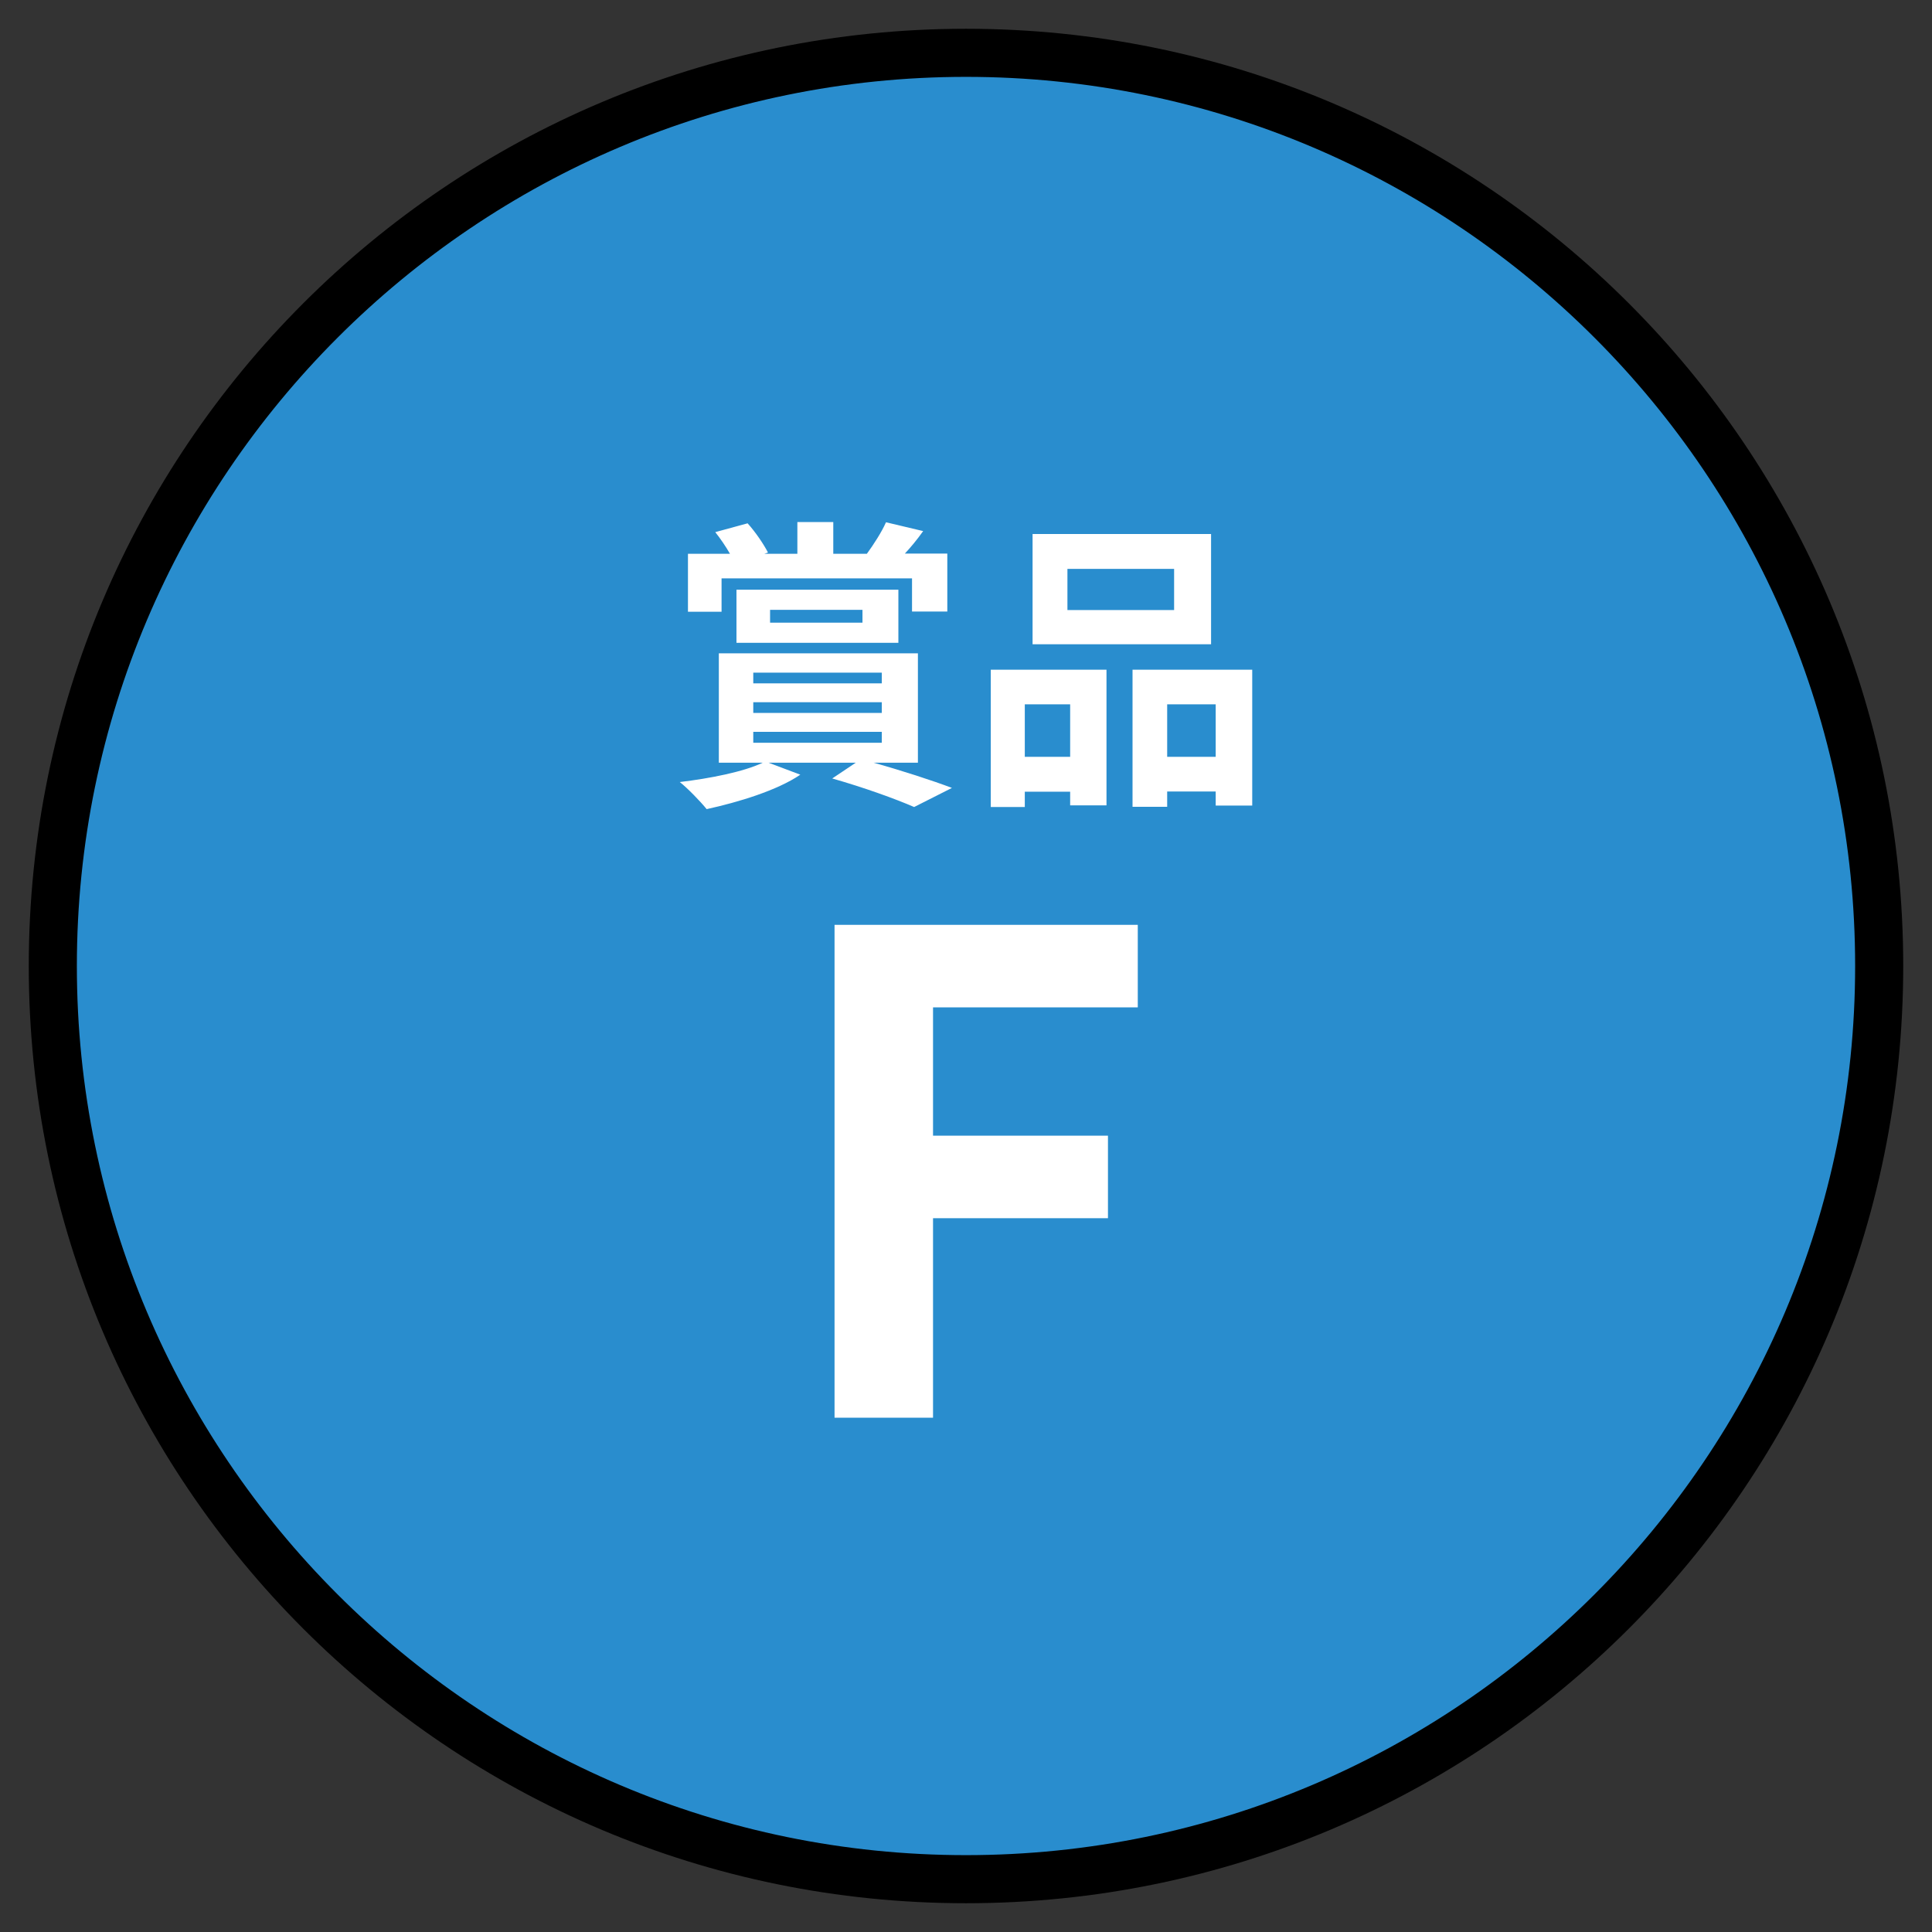 <?xml version="1.0" encoding="UTF-8"?>
<svg id="_レイヤー_1" xmlns="http://www.w3.org/2000/svg" width="92" height="92" version="1.1" viewBox="0 0 92 92">
  <rect x="0" y="0" width="92" height="92" fill="#333333" stroke="none"/>
  <!-- Generator: Adobe Illustrator 29.7.1, SVG Export Plug-In . SVG Version: 2.1.1 Build 8)  -->
  <defs>
    <style>
      .st0 {
        fill: #298dce;
      }

      .st1 {
        fill: #fff;
      }
    </style>
  </defs>
  <g>
    <path class="st0" d="M46,89.48c-23.98,0-43.48-19.51-43.48-43.48S22.02,2.52,46,2.52s43.48,19.51,43.48,43.48-19.51,43.48-43.48,43.48Z"/>
    <path d="M46,3.66c23.34,0,42.34,18.99,42.34,42.34s-18.99,42.34-42.34,42.34S3.66,69.34,3.66,46,22.66,3.66,46,3.66M46,1.37C21.35,1.37,1.37,21.35,1.37,46s19.98,44.63,44.63,44.63,44.63-19.98,44.63-44.63S70.65,1.37,46,1.37h0Z"/>
  </g>
  <g>
    <path class="st1" d="M41.57,36.31c1.36.38,2.84.86,3.76,1.21l-1.8.91c-.87-.38-2.39-.93-3.9-1.36l1.12-.75h-4.15l1.51.57c-1.1.75-2.95,1.31-4.46,1.64-.29-.36-.91-1-1.28-1.29,1.44-.17,3.05-.49,3.95-.92h-2.09v-5.21h9.48v5.21h-2.13ZM34.36,29.13h-1.6v-2.76h2c-.2-.35-.46-.73-.7-1.03l1.54-.42c.38.42.77,1,.97,1.39l-.17.06h1.57v-1.51h1.71v1.51h1.6c.32-.44.71-1.04.91-1.5l1.77.42c-.29.41-.59.77-.87,1.07h2.02v2.76h-1.68v-1.58h-9.07v1.58ZM35.07,30.61v-2.53h7.71v2.53h-7.71ZM35.87,32.54h6.12v-.51h-6.12v.51ZM35.87,33.95h6.12v-.51h-6.12v.51ZM35.87,35.37h6.12v-.52h-6.12v.52ZM36.67,29.65h4.4v-.61h-4.4v.61Z"/>
    <path class="st1" d="M47.18,31.89h5.51v6.46h-1.73v-.65h-2.16v.73h-1.62v-6.53ZM48.8,33.54v2.5h2.16v-2.5h-2.16ZM57.67,30.68h-8.5v-5.25h8.5v5.25ZM55.91,27.09h-5.08v1.96h5.08v-1.96ZM59.63,31.89v6.47h-1.74v-.67h-2.31v.73h-1.65v-6.53h5.7ZM57.89,36.04v-2.5h-2.31v2.5h2.31Z"/>
    <path class="st1" d="M39.74,44.04h14.44v3.93h-9.75v6.11h8.33v3.93h-8.33v9.5h-4.69v-23.46Z"/>
  </g>
</svg>